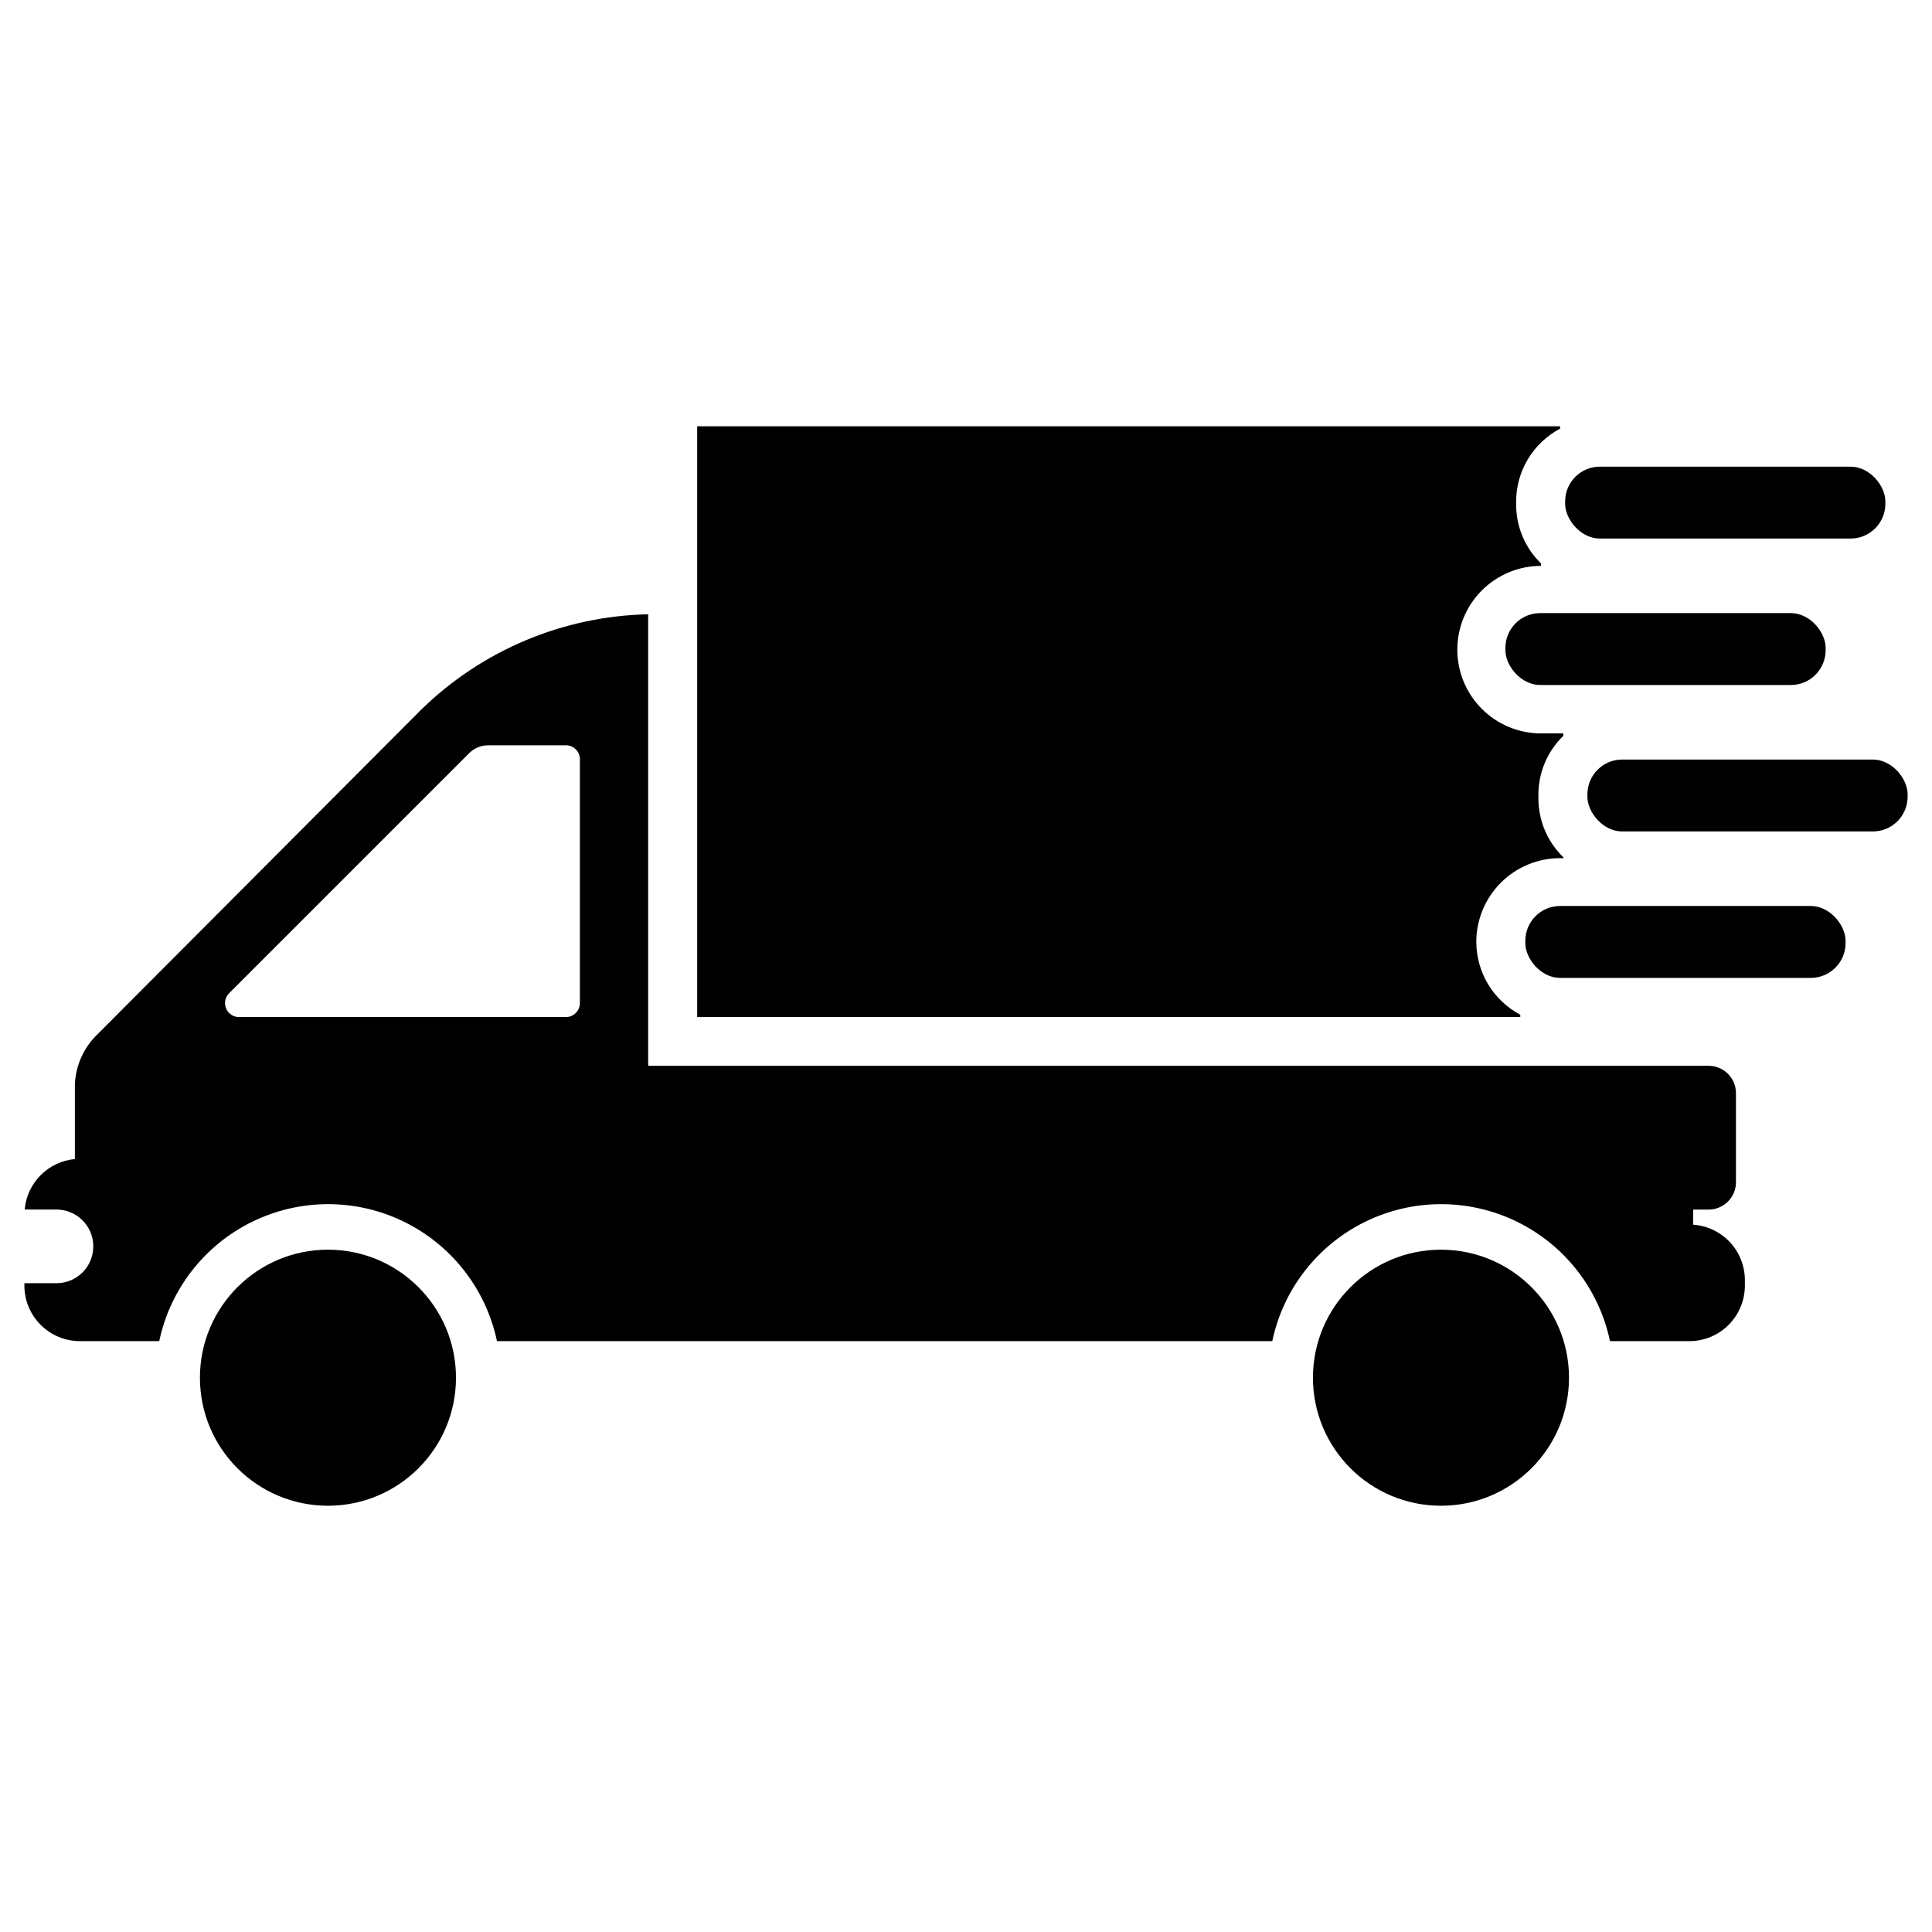<?xml version="1.0" encoding="UTF-8"?>
<!-- Uploaded to: ICON Repo, www.iconrepo.com, Generator: ICON Repo Mixer Tools -->
<svg fill="#000000" width="800px" height="800px" version="1.1" viewBox="144 144 512 512" xmlns="http://www.w3.org/2000/svg">
 <g>
  <path d="m592.71 468.56v-4.012h4.094c4 0 7.242-3.246 7.242-7.242v-23.617c0-1.922-0.766-3.762-2.121-5.121-1.359-1.359-3.203-2.121-5.121-2.121h-281.03v-119.66c-22.492 0.488-43.957 9.488-60.066 25.191l-85.805 86.043c-3.703 3.519-5.879 8.352-6.062 13.461v19.68c-3.434 0.316-6.644 1.832-9.078 4.277-2.43 2.445-3.926 5.668-4.223 9.105h8.422c5.391 0 9.762 4.367 9.762 9.758 0 5.394-4.371 9.762-9.762 9.762h-8.5v0.633c0 3.902 1.551 7.648 4.309 10.406 2.762 2.762 6.508 4.312 10.41 4.312h21.02c2.906-13.793 12.012-25.473 24.68-31.66s27.477-6.188 40.145 0c12.664 6.188 21.77 17.867 24.68 31.66h205.46c2.906-13.793 12.012-25.473 24.68-31.66 12.668-6.188 27.477-6.188 40.145 0 12.664 6.188 21.77 17.867 24.68 31.66h21.02c3.902 0 7.648-1.551 10.406-4.312 2.762-2.758 4.312-6.504 4.312-10.406v-1.496c-0.012-3.723-1.43-7.297-3.969-10.016-2.543-2.715-6.016-4.367-9.727-4.629zm-295.04-58.723c0 0.98-0.391 1.922-1.086 2.613-0.695 0.695-1.633 1.086-2.617 1.086h-86.594 0.004c-1.52 0.016-2.898-0.898-3.473-2.305-0.57-1.406-0.227-3.023 0.875-4.074l63.605-63.605c1.34-1.324 3.152-2.059 5.039-2.047h20.625c1.895 0.035 3.457 1.496 3.621 3.387z"/>
  <path d="m558.38 371.42h-0.945c-5.887 0-11.531 2.34-15.695 6.504-4.164 4.164-6.504 9.809-6.504 15.695 0.012 3.969 1.102 7.863 3.152 11.258 2.055 3.398 4.992 6.172 8.5 8.031v0.629h-218.13v-156.57h228.68v0.629c-3.508 1.855-6.445 4.633-8.496 8.027-2.055 3.398-3.141 7.289-3.152 11.258v0.711c-0.039 5.93 2.352 11.617 6.613 15.742v0.629c-5.891 0-11.535 2.34-15.699 6.504-4.164 4.164-6.5 9.809-6.5 15.695 0 5.891 2.336 11.535 6.5 15.699s9.809 6.5 15.699 6.5h5.902v0.633c-4.262 4.125-6.648 9.812-6.613 15.742v0.707c-0.035 5.934 2.352 11.621 6.613 15.746z"/>
  <path d="m567.99 267.67h66.441c5.086 0 9.211 5.086 9.211 9.211v0.629c0 5.086-4.125 9.211-9.211 9.211h-66.441c-5.086 0-9.211-5.086-9.211-9.211v-0.629c0-5.086 4.125-9.211 9.211-9.211z"/>
  <path d="m552.16 306.48h66.441c5.086 0 9.211 5.086 9.211 9.211v0.629c0 5.086-4.125 9.211-9.211 9.211h-66.441c-5.086 0-9.211-5.086-9.211-9.211v-0.629c0-5.086 4.125-9.211 9.211-9.211z"/>
  <path d="m573.89 345.29h66.441c5.086 0 9.211 5.086 9.211 9.211v0.629c0 5.086-4.125 9.211-9.211 9.211h-66.441c-5.086 0-9.211-5.086-9.211-9.211v-0.629c0-5.086 4.125-9.211 9.211-9.211z"/>
  <path d="m557.44 384.1h66.441c5.086 0 9.211 5.086 9.211 9.211v0.629c0 5.086-4.125 9.211-9.211 9.211h-66.441c-5.086 0-9.211-5.086-9.211-9.211v-0.629c0-5.086 4.125-9.211 9.211-9.211z"/>
  <path d="m559.8 509.11c0 18.738-15.191 33.926-33.93 33.926-18.738 0-33.926-15.188-33.926-33.926s15.188-33.93 33.926-33.93c18.738 0 33.93 15.191 33.93 33.93"/>
  <path d="m264.84 509.11c0 18.738-15.191 33.926-33.93 33.926s-33.926-15.188-33.926-33.926 15.188-33.93 33.926-33.93 33.93 15.191 33.93 33.93"/>
 </g>
</svg>